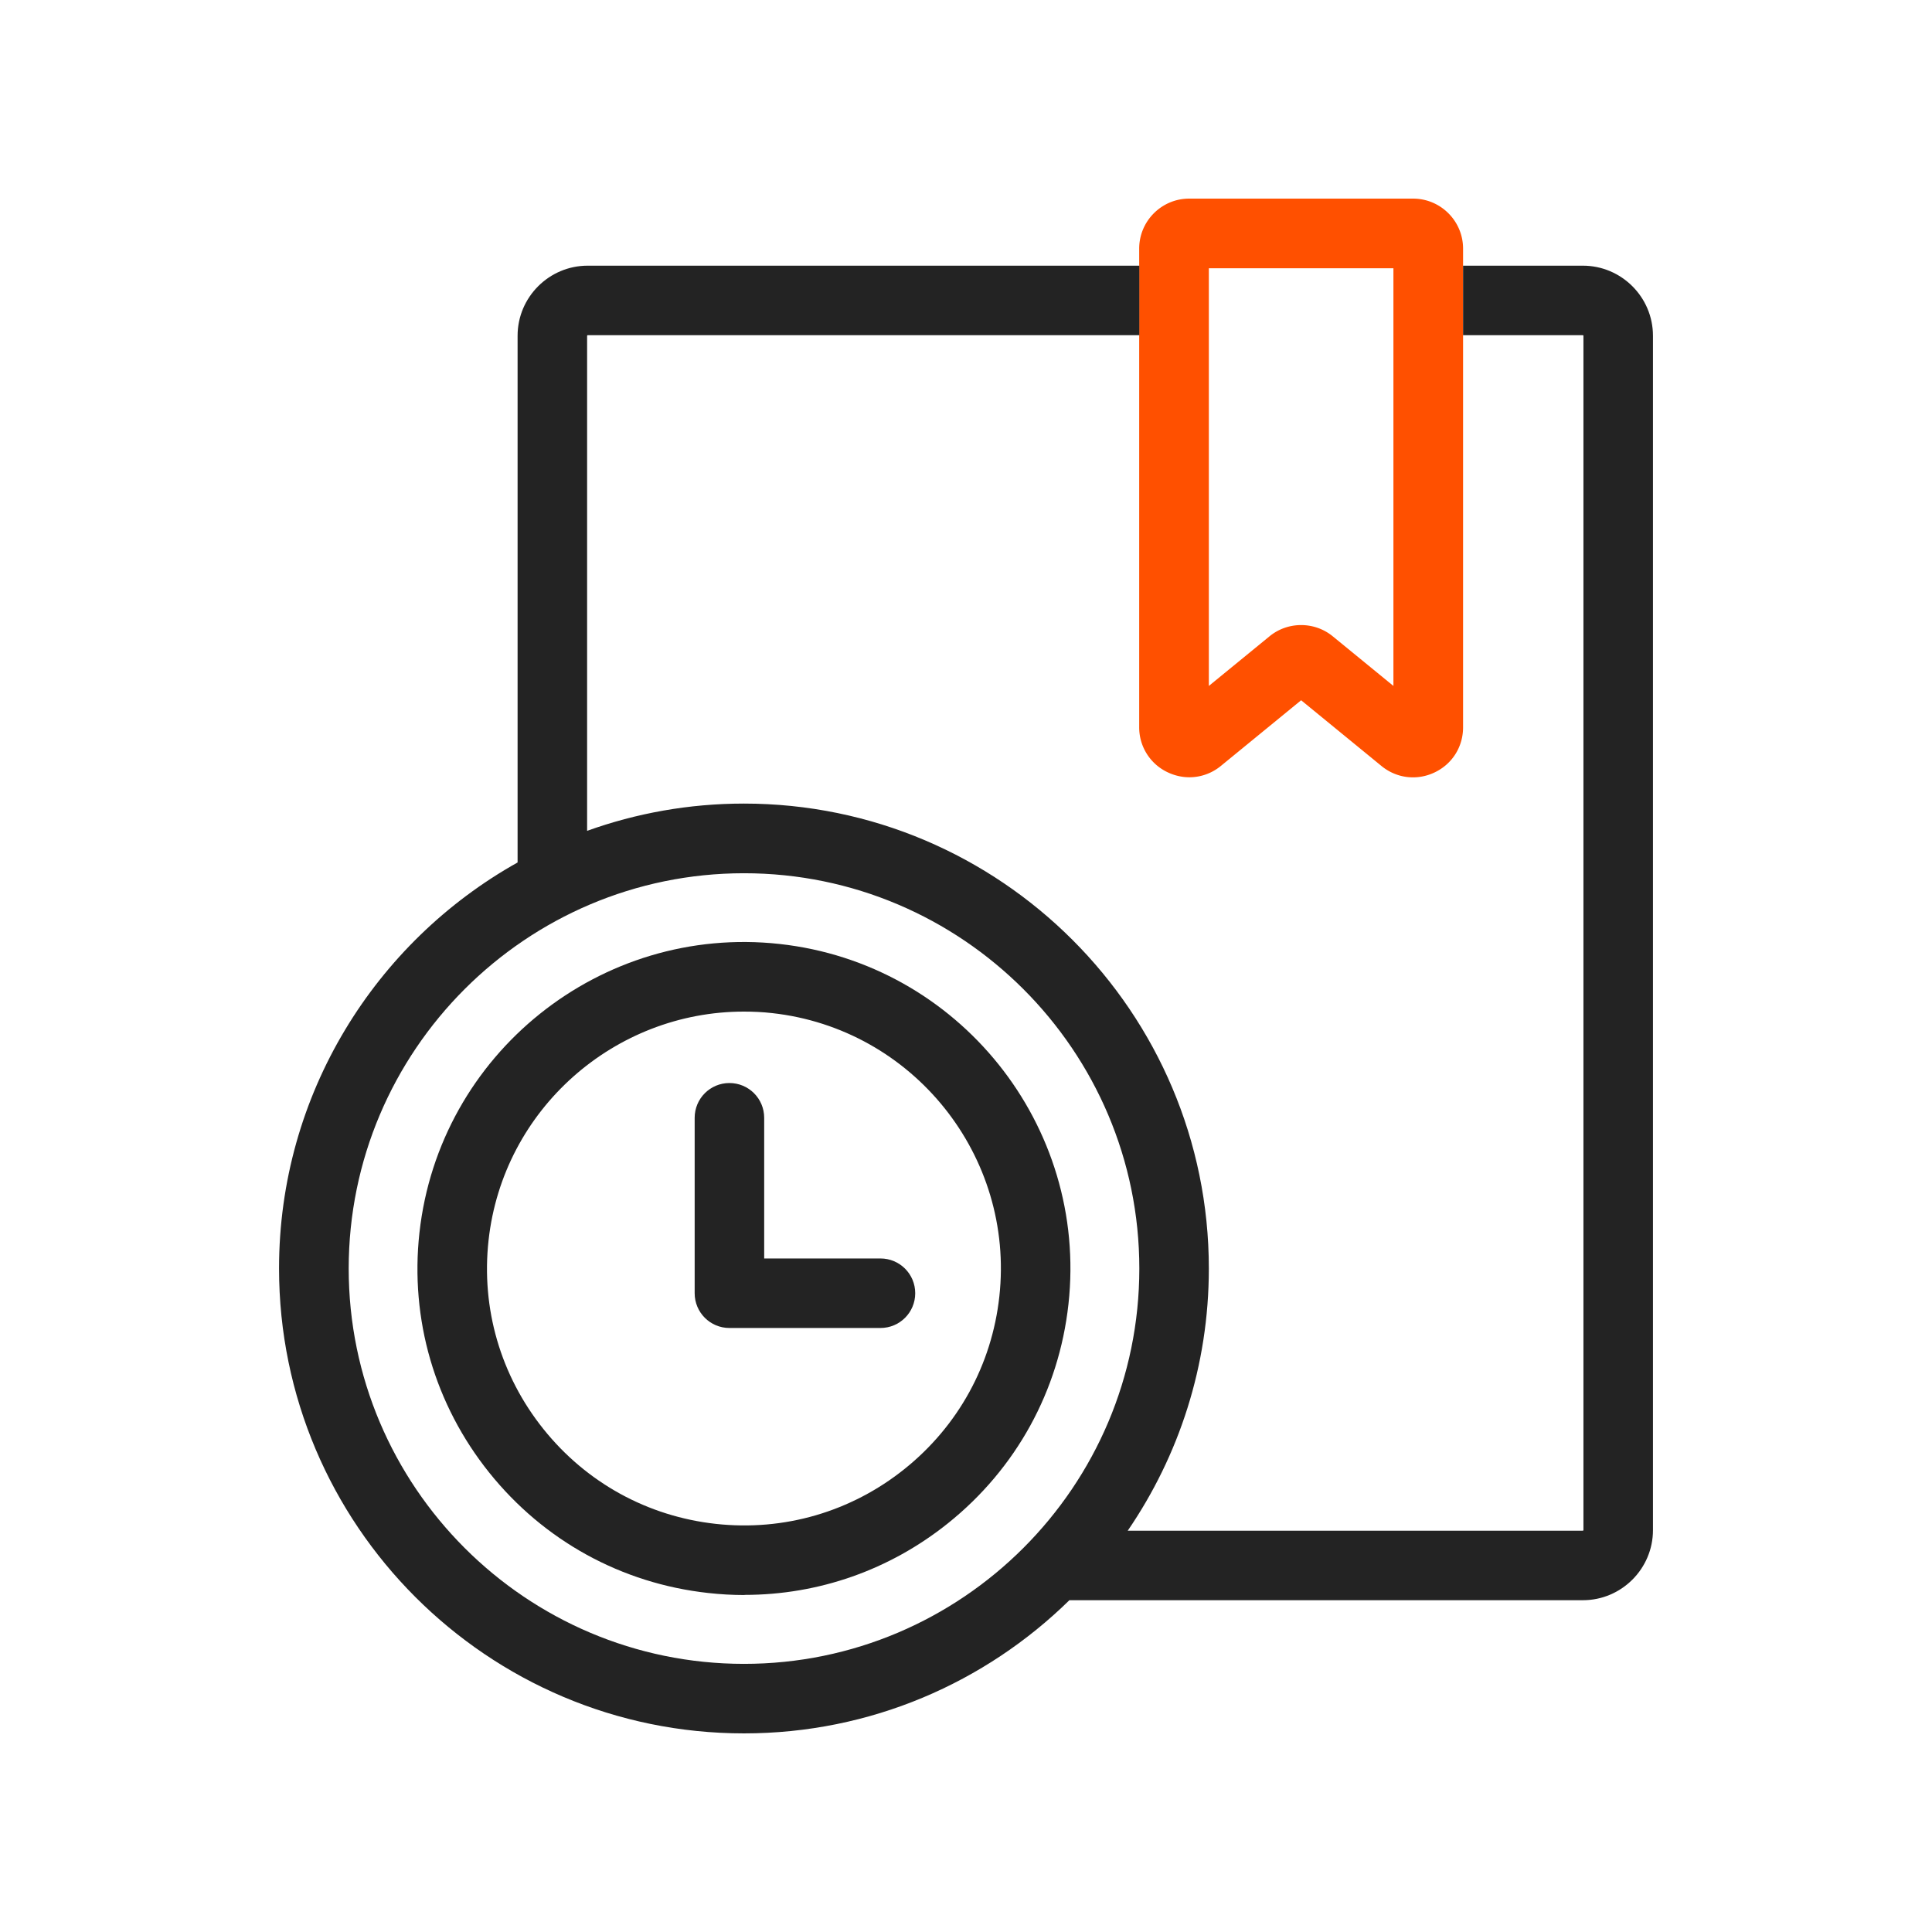 <svg id="Layer_1" xmlns="http://www.w3.org/2000/svg" viewBox="0 0 141.73 141.73"><defs><style>.cls-2{fill:#232323}</style></defs><path d="M87.25 57.02c-.53 0-1.07-.12-1.58-.36a3.637 3.637 0 0 1-2.1-3.31V18.24c0-2.02 1.64-3.67 3.67-3.67h16.42c2.02 0 3.67 1.64 3.67 3.67v35.12c0 1.43-.8 2.7-2.1 3.31-1.29.61-2.78.43-3.89-.48s-5.89-4.82-5.89-4.82l-5.89 4.82c-.67.55-1.49.83-2.31.83Zm1.43-37.34v30.64l4.45-3.64c1.34-1.1 3.3-1.1 4.64 0l4.45 3.64V19.68H88.68Z" style="fill:#ff5000"/><path class="cls-2" d="M54.62 117.01c-.89 0-1.78-.05-2.67-.15-6.36-.7-12.06-3.84-16.06-8.83-4-4.99-5.82-11.24-5.12-17.6C32.22 77.3 44.08 67.8 57.2 69.25c13.13 1.45 22.63 13.31 21.18 26.43-.7 6.36-3.84 12.06-8.83 16.06-4.29 3.44-9.51 5.26-14.93 5.26Zm-.06-42.8c-9.47 0-17.66 7.15-18.72 16.78-.55 5 .88 9.92 4.03 13.85s7.64 6.4 12.64 6.95c5 .55 9.92-.88 13.85-4.03 3.93-3.15 6.4-7.64 6.95-12.64 1.14-10.33-6.34-19.66-16.67-20.8-.7-.08-1.39-.11-2.08-.11ZM75.85 95.4Z"/><path class="cls-2" d="M64.59 97.42H53.51c-1.41 0-2.55-1.14-2.55-2.55V82c0-1.41 1.14-2.55 2.55-2.55s2.55 1.14 2.55 2.55v10.32h8.53c1.41 0 2.55 1.14 2.55 2.55s-1.14 2.55-2.55 2.55Z"/><path class="cls-2" d="M116.12 19.49h-8.79v5.1h8.79s.04.02.04.04v87.62s-.02.04-.04.04H82.73c3.75-5.48 5.95-12.1 5.95-19.23 0-18.81-15.3-34.11-34.11-34.11-4.03 0-7.91.71-11.5 2V24.63s.02-.04.04-.04h40.47v-5.1H43.11c-2.83 0-5.14 2.31-5.14 5.14v38.64c-10.43 5.84-17.5 17-17.5 29.78 0 18.81 15.3 34.11 34.11 34.11 9.29 0 17.71-3.73 23.87-9.77h37.67c2.83 0 5.14-2.31 5.14-5.14V24.63c0-2.83-2.31-5.14-5.14-5.14ZM41.77 61.44s-.02 0-.03.01c.01 0 .02 0 .03-.01Zm12.81 60.62c-15.99 0-29-13.01-29-29s13.01-29 29-29 29 13.01 29 29-13.01 29-29 29Zm27.17-8.42Zm-1.04 1.3Z"/></svg>

